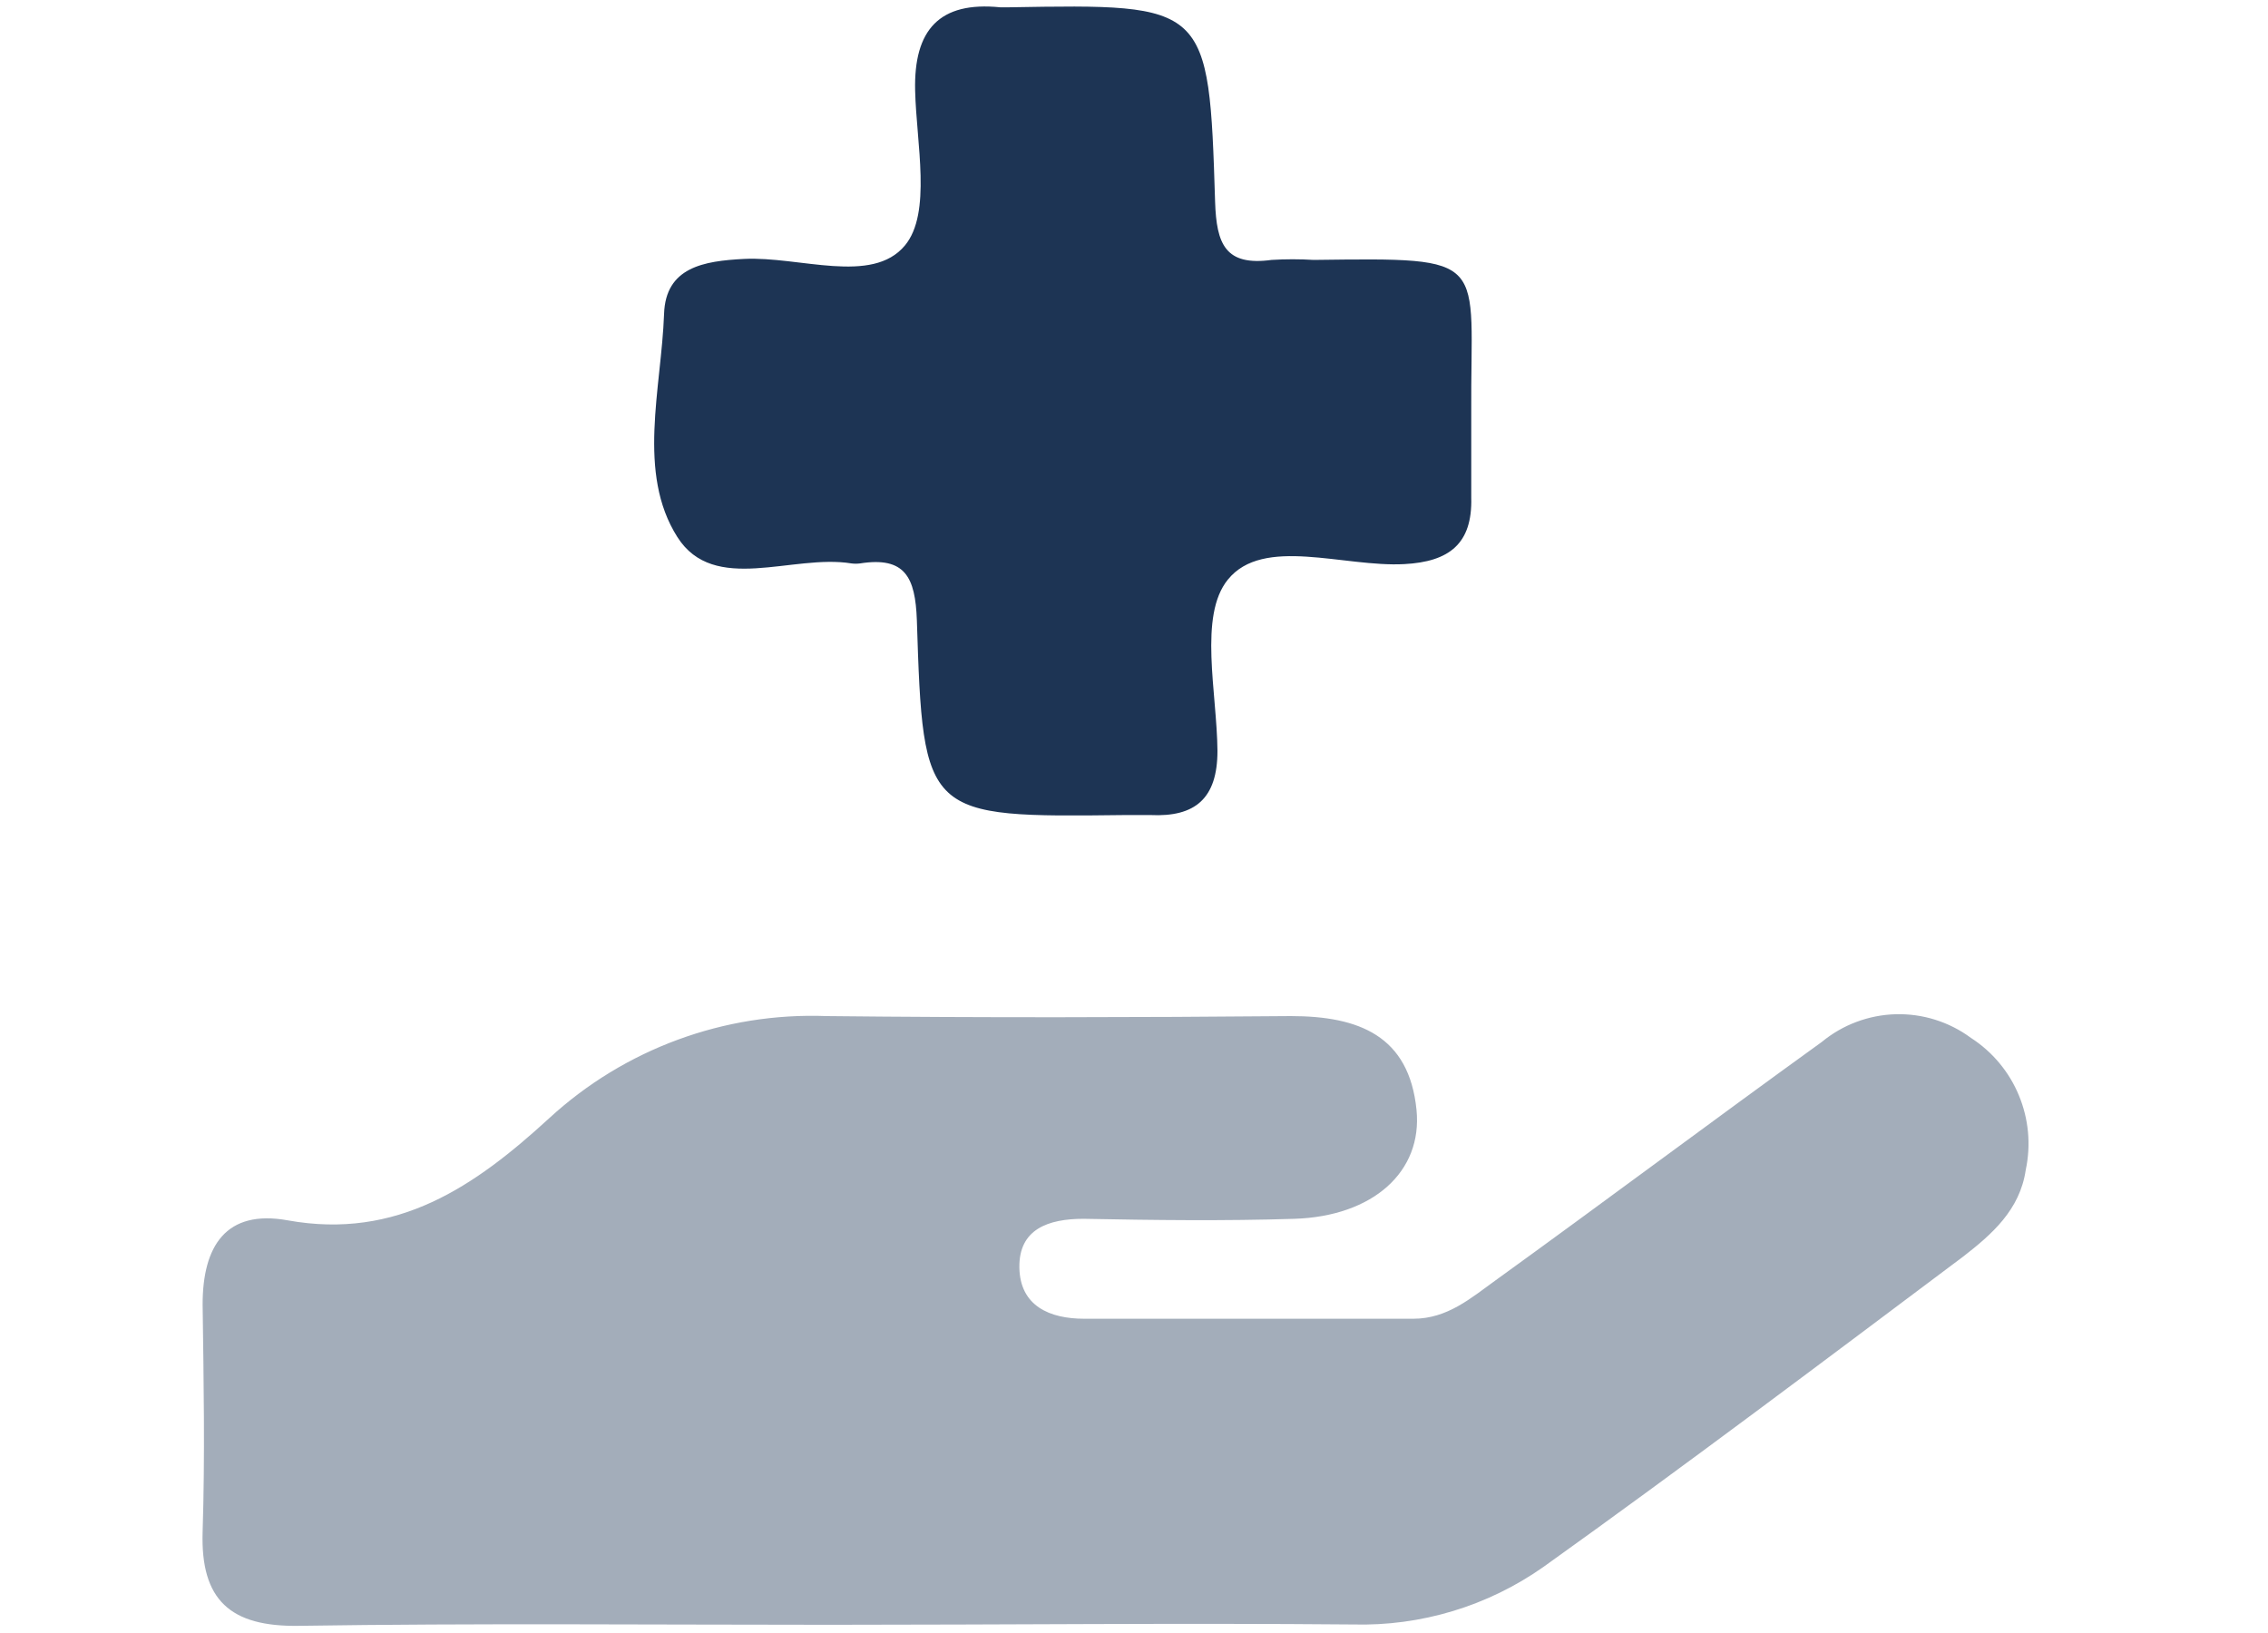 <svg width="50" height="36" viewBox="0 0 50 36" fill="none" xmlns="http://www.w3.org/2000/svg">
<g clip-path="url(#clip0_395_5695)">
<path d="M18.307 35.819C14.397 35.819 10.49 35.782 6.584 35.842C5.083 35.864 4.419 35.279 4.467 33.77C4.52 32.1 4.49 30.427 4.467 28.757C4.467 27.473 4.978 26.655 6.344 26.903C8.76 27.338 10.472 26.152 12.108 24.651C13.77 23.123 15.969 22.314 18.225 22.4C21.636 22.437 25.047 22.43 28.458 22.4C29.959 22.4 31.063 22.835 31.228 24.464C31.367 25.837 30.259 26.813 28.541 26.869C26.991 26.918 25.441 26.899 23.887 26.869C23.107 26.869 22.458 27.098 22.473 27.946C22.488 28.794 23.144 29.072 23.902 29.072C26.323 29.072 28.743 29.072 31.16 29.072C31.911 29.072 32.436 28.61 32.973 28.224C35.382 26.483 37.761 24.704 40.163 22.97C40.622 22.591 41.195 22.376 41.791 22.359C42.387 22.343 42.971 22.526 43.45 22.88C43.923 23.185 44.293 23.627 44.508 24.148C44.724 24.668 44.777 25.241 44.659 25.792C44.531 26.674 43.908 27.214 43.285 27.698C40.215 29.999 37.15 32.31 34.027 34.543C32.8 35.407 31.328 35.852 29.828 35.812C25.997 35.778 22.15 35.819 18.307 35.819Z" fill="#A3ADBA"/>
<path d="M32.435 9.096C32.435 9.719 32.435 10.338 32.435 10.973C32.462 11.989 31.948 12.384 30.957 12.436C29.621 12.507 27.849 11.813 27.069 12.778C26.42 13.577 26.829 15.262 26.84 16.553C26.84 17.6 26.352 18.016 25.361 17.968C25.174 17.968 24.986 17.968 24.802 17.968C20.382 18.02 20.352 18.02 20.213 13.671C20.179 12.725 19.954 12.264 18.959 12.421C18.897 12.429 18.834 12.429 18.772 12.421C17.47 12.207 15.743 13.115 14.933 11.839C14.036 10.425 14.58 8.575 14.64 6.92C14.674 5.891 15.514 5.753 16.404 5.708C17.623 5.647 19.226 6.285 19.95 5.411C20.543 4.698 20.202 3.159 20.175 2C20.142 0.653 20.712 0.026 22.052 0.161H22.239C26.626 0.086 26.652 0.082 26.788 4.45C26.818 5.381 27.013 5.869 28.033 5.73C28.342 5.711 28.652 5.711 28.96 5.73C32.916 5.681 32.413 5.662 32.435 9.096Z" fill="#1D3454"/>
</g>
<defs>
<clipPath id="clip0_395_5695">
<rect width="50" height="35.714" fill="white" transform="translate(0 0.143)"/>
</clipPath>
</defs>
</svg>
